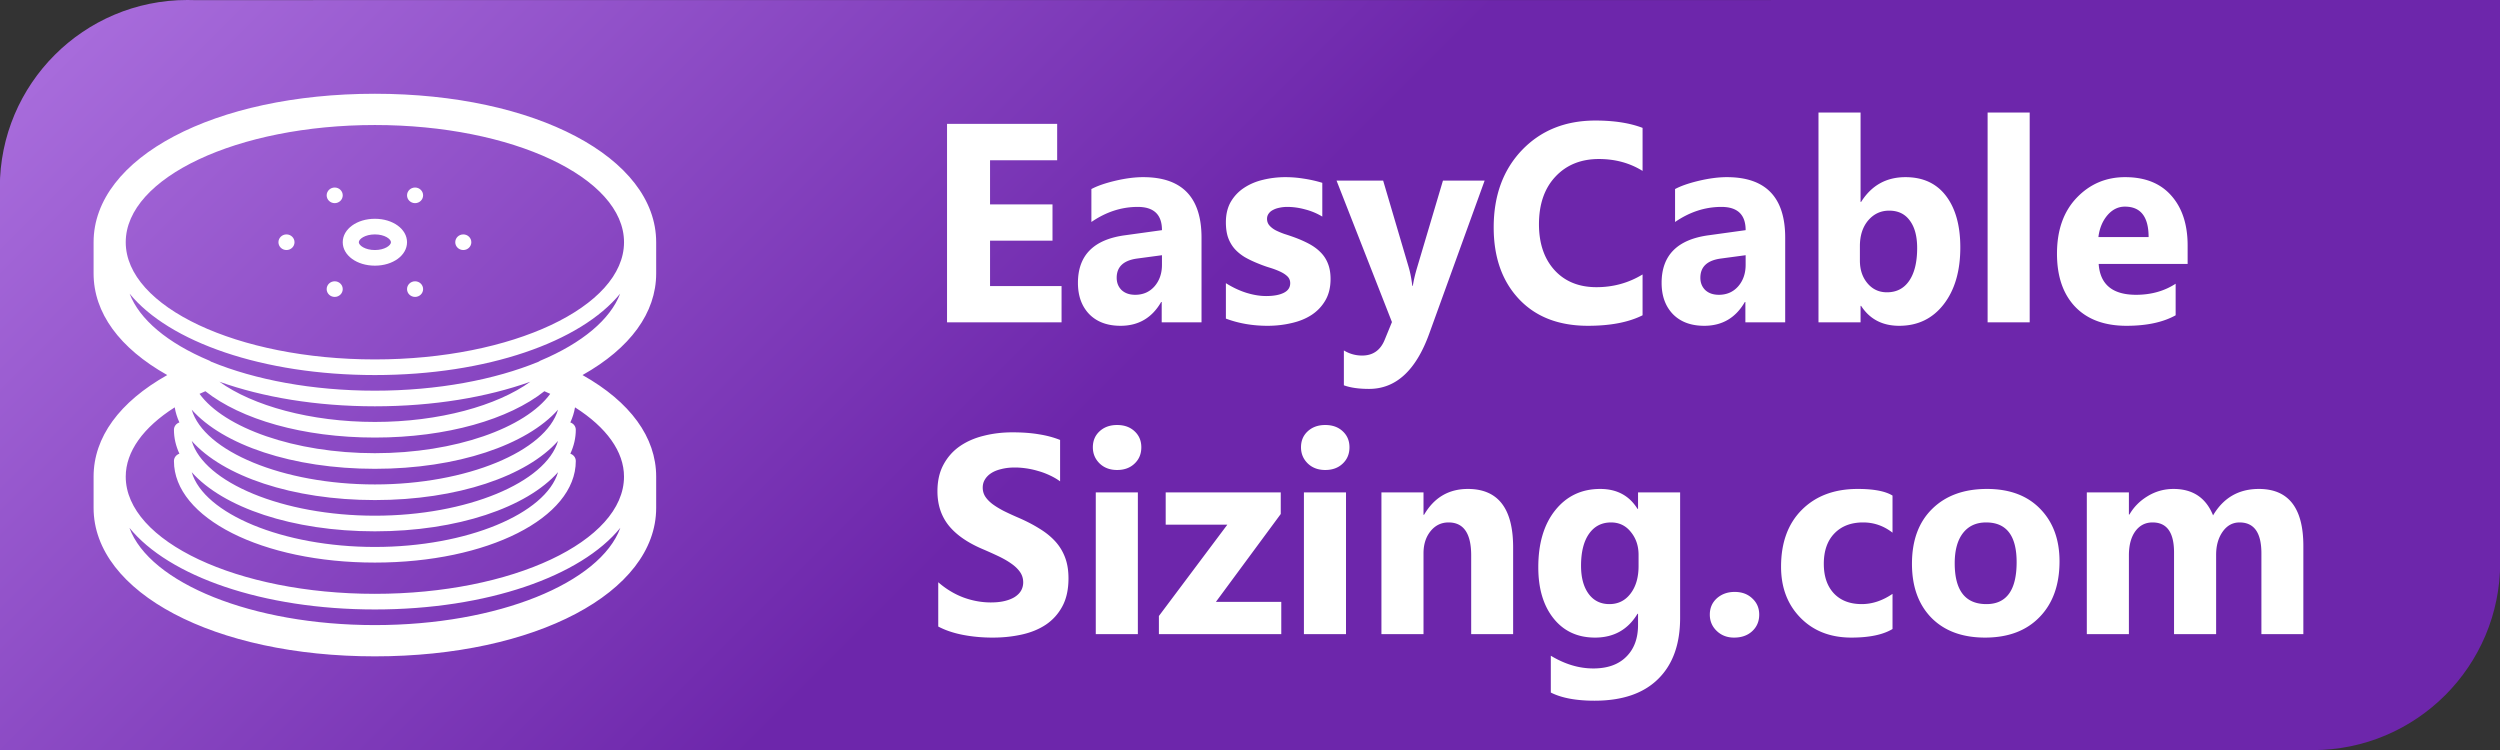 <svg viewBox="680 61.5 3999.972 1200.167" xmlns="http://www.w3.org/2000/svg">
  <rect x="680" y="61.5" width="3999.972" height="1200.167" fill="#333333" stroke="none"/>
  <linearGradient id="a" gradientTransform="matrix(1 0 0 1 -.31 0)" gradientUnits="userSpaceOnUse" x1="680.047" x2="1880.131" y1="61.496" y2="1261.579">
    <stop offset="0%" stop-color="#AC71DF"/>
    <stop offset="100%" stop-color="#6D26AB"/>
  </linearGradient>
  <path d="M679.722 361.667v-.167c0-165.685 134.32-300 300.014-300 3.379 0 6.744.056 10.096.167L4680.25 61.5v900.125c0 165.61-134.404 300.042-300.041 300.042H679.72Z" fill="url(#a)" style="fill:url(#a);stroke-width:1"/>
  <g fill="#fff" stroke-width="0">
    <path d="M829.743 449.054v50.007c0 62.949 41.416 119.525 117.857 162.523-76.444 42.998-117.857 99.572-117.857 162.522v50.007c0 135.42 193.493 237.534 450.063 237.534s450.063-102.115 450.063-237.534v-50.007c0-62.948-41.416-119.524-117.856-162.522 76.443-42.998 117.856-99.572 117.856-162.523v-50.007c0-135.42-193.493-237.533-450.063-237.533S829.743 313.635 829.743 449.054zm848.69 0c0 103.406-178.825 187.526-398.627 187.526-219.802 0-398.627-84.12-398.627-187.526s178.825-187.526 398.627-187.526c219.802 0 398.627 84.12 398.627 187.526zm-398.627 587.582c179.708 0 329.943-53.255 392.755-130.668-32.261 88.287-196.038 155.672-392.755 155.672S919.31 994.25 887.051 905.976c62.814 77.404 213.047 130.66 392.755 130.66zm0-25.003c-219.802 0-398.627-84.12-398.627-187.527 0-40.005 27.961-78.819 78.39-110.857 1.346 8.26 3.867 16.321 7.476 24.153-5.04 1.69-8.723 6.212-8.723 11.692 0 13.25 3.064 26.064 8.723 38.315-5.04 1.69-8.723 6.212-8.723 11.692.01 91.129 141.217 162.523 321.482 162.523s321.474-71.39 321.474-162.523c0-5.48-3.673-10.002-8.724-11.692 5.66-12.25 8.724-25.074 8.724-38.315 0-5.48-3.673-10.002-8.724-11.692 3.61-7.833 6.13-15.893 7.478-24.153 50.427 32.036 78.389 70.85 78.389 110.857.01 103.407-178.817 187.527-398.619 187.527zm0-100.014c132.062 0 243.085-38.336 293.064-94.664-19.503 66.468-145.726 119.667-293.064 119.667-147.337 0-273.561-53.197-293.064-119.667 49.976 56.326 160.995 94.664 293.064 94.664zm0-25.004c-147.33 0-273.561-53.197-293.064-119.667 49.976 56.326 160.995 94.664 293.064 94.664 132.07 0 243.085-38.336 293.064-94.664-19.503 66.468-145.726 119.667-293.064 119.667zm0-50.007c-147.33 0-273.561-53.197-293.064-119.667 49.976 56.326 160.995 94.664 293.064 94.664 132.07 0 243.085-38.336 293.064-94.664-19.503 66.468-145.726 119.667-293.064 119.667zm0-50.007c-128.529 0-240.994-40.498-280.573-94.963 3.047-1.43 6.245-2.8 9.392-4.18 56.62 44.909 155.868 74.14 271.178 74.14 115.311 0 214.565-29.231 271.178-74.14 3.159 1.39 6.346 2.76 9.393 4.18-39.574 54.467-152.044 94.963-280.573 94.963zm0-50.007c-102.957 0-195.593-25.994-248.744-64.329 69.47 24.814 155.081 39.326 248.744 39.326 93.664 0 179.271-14.51 248.744-39.326-53.154 38.335-145.786 64.33-248.744 64.33zm264.586-97.964c-1.008.42-1.802 1.11-2.726 1.64-70.108 28.805-161.696 46.317-261.86 46.317-100.162 0-191.752-17.512-261.85-46.314-.925-.53-1.729-1.222-2.727-1.642-67.646-28.416-112.266-66.349-127.826-107.257 63.03 77.15 213.047 130.21 392.403 130.21 179.357 0 329.37-53.058 392.405-130.219-15.552 40.914-60.18 78.85-127.818 107.265z"/>
    <path d="M1228.37 449.054c0 21.03 22.591 37.505 51.436 37.505s51.436-16.474 51.436-37.505-22.59-37.505-51.436-37.505-51.436 16.474-51.436 37.505zm77.154 0c0 5.1-10.02 12.502-25.718 12.502s-25.717-7.401-25.717-12.502 10.019-12.502 25.717-12.502c15.698 0 25.718 7.401 25.718 12.502zm-167.167 12.502c-7.109 0-12.858-5.591-12.858-12.502s5.75-12.502 12.858-12.502c7.11 0 12.86 5.59 12.86 12.502s-5.75 12.502-12.86 12.502zm77.154-75.01c-7.109 0-12.859-5.592-12.859-12.503s5.75-12.501 12.86-12.501c7.11 0 12.858 5.59 12.858 12.501s-5.749 12.502-12.859 12.502zm128.59 0c-7.11 0-12.859-5.592-12.859-12.503s5.75-12.501 12.86-12.501c7.108 0 12.858 5.59 12.858 12.501s-5.75 12.502-12.859 12.502zm77.154 75.01c-7.11 0-12.86-5.591-12.86-12.502s5.751-12.502 12.86-12.502c7.109 0 12.859 5.59 12.859 12.502s-5.751 12.502-12.859 12.502zm-77.154 75.01c-7.11 0-12.859-5.59-12.859-12.502s5.75-12.501 12.86-12.501c7.108 0 12.858 5.59 12.858 12.501s-5.75 12.502-12.859 12.502zm-128.59 0c-7.109 0-12.859-5.59-12.859-12.502s5.75-12.501 12.86-12.501c7.11 0 12.858 5.59 12.858 12.501s-5.749 12.502-12.859 12.502z"/>
  </g>
  <path d="M3589.556 241.521v335.71h67.33v-26.35h.855c13.778 21.258 34.088 31.887 60.934 31.887 29.688 0 53.41-11.439 71.166-34.321 17.756-22.883 26.633-53.224 26.633-91.017 0-34.84-7.597-62.297-22.796-82.375-15.199-20.077-36.86-30.117-64.986-30.117-30.681 0-54.332 13.212-70.95 39.638h-.857V241.521Zm270.596 0v335.71h67.33v-335.71Zm-627.482 12.846c-48.153 0-87.358 15.796-117.614 47.39-30.113 31.592-45.17 72.782-45.17 123.567 0 47.684 13.425 85.845 40.271 114.485 26.847 28.64 63.707 42.959 110.582 42.959 35.937 0 65.055-5.607 87.356-16.827v-65.33c-22.301 13.583-46.875 20.375-73.721 20.375-28.125 0-50.496-9.08-67.115-27.238-16.62-18.306-24.93-42.811-24.93-73.518 0-32.036 8.805-57.43 26.418-76.179 17.614-18.749 40.77-28.121 69.463-28.121 26.136 0 49.43 6.345 69.885 19.042v-68.87c-20.455-7.824-45.595-11.735-75.425-11.735zm-1037.425 5.313v317.552h183.236v-58.016h-114.418v-72.635h99.932v-58.02h-99.932v-70.639h107.386V259.68zm313.848 85.258c-13.352 0-28.198 1.92-44.534 5.758-16.193 3.839-28.974 8.268-38.349 13.287v52.703c23.438-16.092 48.153-24.136 74.147-24.136 25.852 0 38.78 12.399 38.78 37.2l-59.236 8.193c-50.142 6.791-75.213 32.185-75.213 76.179 0 20.815 6.038 37.497 18.112 50.046 12.216 12.4 28.904 18.6 50.07 18.6 28.692 0 50.354-12.695 64.985-38.087h.851v32.55h63.709V441.71c0-64.514-31.106-96.771-93.322-96.771zm227.77 0c-12.358 0-24.292 1.403-35.798 4.207-11.364 2.658-21.52 6.937-30.47 12.842-8.806 5.758-15.905 13.213-21.303 22.367-5.256 9.153-7.884 20.077-7.884 32.774 0 9.3 1.134 17.349 3.407 24.14 2.415 6.79 5.825 12.769 10.228 17.936 4.545 5.167 10.085 9.742 16.62 13.728 6.676 3.839 14.346 7.458 23.01 10.853a190.067 190.067 0 0 0 16.835 5.978c5.824 1.771 11.15 3.763 15.979 5.977 4.971 2.215 9.02 4.799 12.146 7.751 3.125 2.953 4.684 6.643 4.684 11.072 0 6.939-3.479 12.107-10.439 15.502-6.818 3.396-16.193 5.095-28.125 5.095-9.8 0-20.241-1.7-31.32-5.095-10.938-3.395-21.945-8.563-33.025-15.502v56.692c20.455 7.676 42.684 11.513 66.69 11.513 13.067 0 25.638-1.403 37.711-4.208 12.216-2.657 22.94-6.936 32.173-12.841 9.375-6.053 16.834-13.805 22.374-23.254 5.682-9.596 8.52-21.11 8.52-34.544 0-9.595-1.417-17.861-4.258-24.8-2.698-6.938-6.68-12.992-11.935-18.159-5.113-5.167-11.29-9.67-18.534-13.51-7.244-3.838-15.343-7.382-24.292-10.63a458.486 458.486 0 0 0-15.127-5.09c-4.972-1.772-9.516-3.692-13.635-5.759-4.12-2.214-7.46-4.798-10.017-7.75-2.557-2.954-3.832-6.498-3.832-10.631 0-3.1.85-5.83 2.554-8.193 1.705-2.51 4.05-4.501 7.033-5.977 2.983-1.624 6.393-2.806 10.228-3.544 3.977-.885 8.168-1.328 12.572-1.328 9.375 0 18.892 1.328 28.55 3.985 9.802 2.51 18.962 6.346 27.485 11.513v-54.03a201.86 201.86 0 0 0-29.402-6.646c-9.944-1.624-19.744-2.434-29.403-2.434zm706.102 0c-13.352 0-28.194 1.92-44.53 5.758-16.193 3.839-28.978 8.268-38.352 13.287v52.703c23.437-16.092 48.152-24.136 74.146-24.136 25.853 0 38.78 12.399 38.78 37.2l-59.232 8.193c-50.141 6.791-75.213 32.185-75.213 76.179 0 20.815 6.038 37.497 18.112 50.046 12.216 12.4 28.905 18.6 50.07 18.6 28.692 0 50.354-12.695 64.985-38.087h.852v32.55h63.708V441.71c0-64.514-31.11-96.771-93.326-96.771zm637.288 0c-30.682 0-56.535 11-77.558 32.997-21.022 21.996-31.535 51.816-31.535 89.461 0 36.317 9.731 64.663 29.191 85.036 19.46 20.225 46.804 30.336 82.031 30.336 32.244 0 58.454-5.607 78.624-16.827V515.45c-18.181 11.81-39.276 17.717-63.282 17.717-37.642 0-57.599-16.46-59.871-49.382h142.328v-29.453c0-33.66-8.735-60.306-26.207-79.94-17.33-19.636-41.903-29.454-73.721-29.454zm-1261.789 5.536 88.637 226.316-11.505 28.125c-6.818 16.978-18.89 25.465-36.22 25.465-10.511 0-20.243-2.73-29.191-8.193v55.805c10.51 3.838 23.935 5.755 40.27 5.755 42.898 0 75-29.452 96.307-88.356l88.634-244.917h-66.69l-41.122 138.402c-3.41 11.367-5.75 21.332-7.029 29.895h-.855c-1.42-11.663-3.41-21.774-5.966-30.337l-40.693-137.96Zm1261.363 41.63c25.284 0 37.923 16.24 37.923 48.718h-80.323c1.704-13.877 6.463-25.466 14.275-34.766 7.955-9.3 17.33-13.951 28.125-13.951zm-377.13 6.423c14.346 0 25.353 5.315 33.024 15.944 7.812 10.482 11.72 25.097 11.72 43.846 0 22.587-4.26 40.083-12.783 52.484-8.38 12.253-20.242 18.377-35.583 18.377-12.642 0-23.013-4.796-31.11-14.392-8.096-9.596-12.142-21.702-12.142-36.318v-23.25c0-16.829 4.402-30.488 13.209-40.97 8.949-10.481 20.17-15.72 33.665-15.72zm-1163.56 71.307v15.28c0 13.877-3.982 25.39-11.936 34.543-7.955 9.006-18.253 13.51-30.895 13.51-9.09 0-16.332-2.513-21.73-7.532-5.255-5.167-7.883-11.734-7.883-19.706 0-17.568 10.938-27.829 32.813-30.782zm933.871 0v15.28c0 13.877-3.977 25.39-11.931 34.543-7.955 9.006-18.253 13.51-30.895 13.51-9.09 0-16.336-2.513-21.733-7.532-5.256-5.167-7.884-11.734-7.884-19.706 0-17.568 10.938-27.829 32.813-30.782zM2467.33 741.501c-11.363 0-20.666 3.323-27.91 9.966-7.244 6.643-10.869 15.206-10.869 25.687 0 10.187 3.625 18.824 10.87 25.91 7.243 6.939 16.546 10.408 27.91 10.408 11.505 0 20.811-3.398 27.913-10.19 7.245-6.79 10.865-15.498 10.865-26.128 0-10.481-3.62-19.044-10.865-25.687-7.102-6.643-16.408-9.966-27.914-9.966zm333.027 0c-11.364 0-20.67 3.323-27.914 9.966-7.244 6.643-10.865 15.206-10.865 25.687 0 10.187 3.62 18.824 10.865 25.91 7.244 6.939 16.55 10.408 27.914 10.408 11.506 0 20.808-3.398 27.91-10.19 7.245-6.79 10.869-15.498 10.869-26.128 0-10.481-3.624-19.044-10.869-25.687-7.102-6.643-16.404-9.966-27.91-9.966zm-500.495 11.736c-16.193 0-31.534 1.845-46.022 5.536-14.489 3.543-27.274 9.154-38.353 16.83-10.938 7.677-19.604 17.496-25.996 29.454-6.392 11.81-9.587 25.983-9.587 42.517 0 21.111 5.823 39.12 17.47 54.031 11.79 14.91 29.617 27.535 53.481 37.869 9.375 3.986 18.11 7.897 26.207 11.736 8.096 3.838 15.058 7.825 20.881 11.958 5.966 4.134 10.652 8.634 14.061 13.506 3.41 4.872 5.114 10.411 5.114 16.612 0 4.576-1.065 8.855-3.196 12.841-2.13 3.839-5.399 7.233-9.802 10.186-4.261 2.804-9.656 5.021-16.19 6.645-6.392 1.624-13.92 2.434-22.585 2.434-14.772 0-29.404-2.655-43.893-7.97-14.488-5.462-27.913-13.582-40.27-24.359v70.862c11.079 5.905 24.147 10.334 39.204 13.287 15.199 2.952 31.179 4.43 47.94 4.43 16.335 0 31.817-1.624 46.448-4.872 14.773-3.248 27.7-8.562 38.779-15.944 11.08-7.529 19.814-17.276 26.207-29.234 6.534-12.106 9.802-27.013 9.802-44.729 0-12.844-1.847-24.065-5.54-33.66-3.693-9.744-9.019-18.382-15.979-25.91-6.96-7.53-15.343-14.247-25.144-20.152-9.66-6.053-20.593-11.734-32.81-17.05-8.948-3.838-16.975-7.528-24.077-11.071-7.102-3.69-13.14-7.381-18.112-11.072-4.971-3.838-8.806-7.825-11.505-11.959-2.7-4.28-4.048-9.081-4.048-14.396 0-4.872 1.207-9.226 3.622-13.064 2.415-3.986 5.824-7.38 10.228-10.185 4.403-2.805 9.801-4.947 16.194-6.423 6.391-1.624 13.49-2.438 21.303-2.438 5.682 0 11.651.446 17.901 1.332 6.392.886 12.783 2.289 19.175 4.208a116.816 116.816 0 0 1 18.537 6.864c6.108 2.805 11.717 6.053 16.831 9.744v-66.213c-10.37-4.133-21.733-7.16-34.09-9.08-12.217-2.066-26.277-3.101-42.186-3.101zm728.691 90.571c-30.682 0-54.049 13.805-70.1 41.412h-.851v-35.876h-67.33v226.762h67.33V946.779c0-14.32 3.762-26.13 11.29-35.43 7.529-9.3 17.118-13.951 28.766-13.951 24.148 0 36.22 17.57 36.22 52.706v126.002h67.115V937.259c0-62.3-24.145-93.45-72.44-93.45zm211.787 0c-29.687 0-53.621 11.296-71.803 33.884-18.182 22.587-27.273 53.07-27.273 91.454 0 34.25 8.168 61.564 24.503 81.937 16.335 20.373 38.423 30.559 66.263 30.559 29.972 0 52.63-12.699 67.97-38.091h.853v17.94c0 21.406-6.25 38.309-18.75 50.71-12.5 12.548-30.115 18.823-52.842 18.823-22.87 0-45.524-6.792-67.967-20.374v58.903c17.187 8.71 40.481 13.068 69.885 13.068 44.46 0 78.409-11.589 101.846-34.767 23.438-23.03 35.157-55.583 35.157-97.658V849.344h-67.33v26.351H3300c-13.21-21.258-33.098-31.887-59.66-31.887zm411.862 0c-37.216 0-66.977 11.146-89.278 33.438-22.159 22.145-33.239 52.482-33.239 91.013 0 33.364 10.371 60.603 31.11 81.714 20.738 21.111 47.868 31.669 81.39 31.669 28.693 0 50.639-4.58 65.837-13.732v-56.247c-16.05 10.925-32.456 16.39-49.217 16.39-18.892 0-33.735-5.686-44.53-17.054-10.795-11.515-16.194-27.311-16.194-47.39 0-20.667 5.61-36.831 16.83-48.494 11.365-11.81 26.709-17.717 46.027-17.717 17.33 0 33.022 5.464 47.084 16.389v-59.349c-11.505-7.086-30.11-10.63-55.82-10.63zm206.888 0c-36.79 0-65.98 10.629-87.57 31.887-21.591 21.111-32.388 50.417-32.388 87.915 0 36.317 10.368 65.105 31.106 86.363 20.88 21.111 49.504 31.669 85.868 31.669 36.931 0 65.98-10.925 87.145-32.774 21.306-21.85 31.961-51.597 31.961-89.243 0-34.84-10.298-62.819-30.895-83.93-20.596-21.258-49.005-31.887-85.227-31.887zm298.507 0c-14.915 0-28.692 3.84-41.334 11.517-12.5 7.53-22.231 17.344-29.192 29.45h-.851v-35.431h-67.33v226.762h67.33V950.104c0-16.24 3.41-29.084 10.228-38.533 6.96-9.448 15.982-14.173 27.699-14.173 22.869 0 34.301 16.017 34.301 48.053v130.655h67.33V949.217c0-14.763 3.479-27.09 10.44-36.981 6.96-9.892 15.982-14.838 27.062-14.838 23.295 0 34.942 16.46 34.942 49.381v129.327h67.115V935.043c0-60.823-23.72-91.235-71.163-91.235-32.244 0-56.676 14.098-73.295 42.295-11.364-28.197-32.458-42.295-63.282-42.295zm-1724.357 5.536v226.762h67.33V849.344Zm111.863 0v51.597h98.65l-109.519 146.153v29.012h195.809v-51.597h-104.617l103.765-140.617v-34.548Zm221.163 0v226.762h67.33V849.344Zm491.334 48.054c13.069 0 23.65 5.093 31.747 15.279 8.239 10.039 12.357 22.22 12.357 36.54v17.936c0 18.306-4.333 33.068-12.998 44.288-8.522 11.072-19.744 16.611-33.664 16.611-14.063 0-25.143-5.464-33.24-16.388-8.096-11.073-12.142-26.055-12.142-44.952 0-21.997 4.26-39.05 12.783-51.156 8.523-12.105 20.243-18.158 35.157-18.158zm600.209 0c32.528 0 48.796 21.186 48.796 63.555 0 44.732-16.126 67.1-48.37 67.1-33.807 0-50.706-21.78-50.706-65.33 0-20.816 4.402-36.905 13.208-48.272 8.807-11.368 21.163-17.053 37.072-17.053zm-402.27 111.167c-11.364 0-20.881 3.394-28.552 10.185-7.528 6.791-11.29 15.5-11.29 26.13 0 10.333 3.693 19.045 11.08 26.131 7.386 7.087 16.619 10.63 27.698 10.63 11.932 0 21.59-3.397 28.977-10.188 7.529-6.939 11.29-15.797 11.29-26.574 0-10.482-3.692-19.115-11.079-25.906-7.244-6.938-16.62-10.408-28.125-10.408z" style="font-style:normal;font-variant:normal;font-weight:700;font-stretch:normal;font-size:444.858px;line-height:1.1;font-family:&quot;Segoe UI&quot;;-inkscape-font-specification:&quot;Segoe UI, Bold&quot;;font-variant-ligatures:normal;font-variant-caps:normal;font-variant-numeric:normal;font-variant-east-asian:normal;fill:#fff;fill-opacity:1;stroke-width:38.364"/>
</svg> 